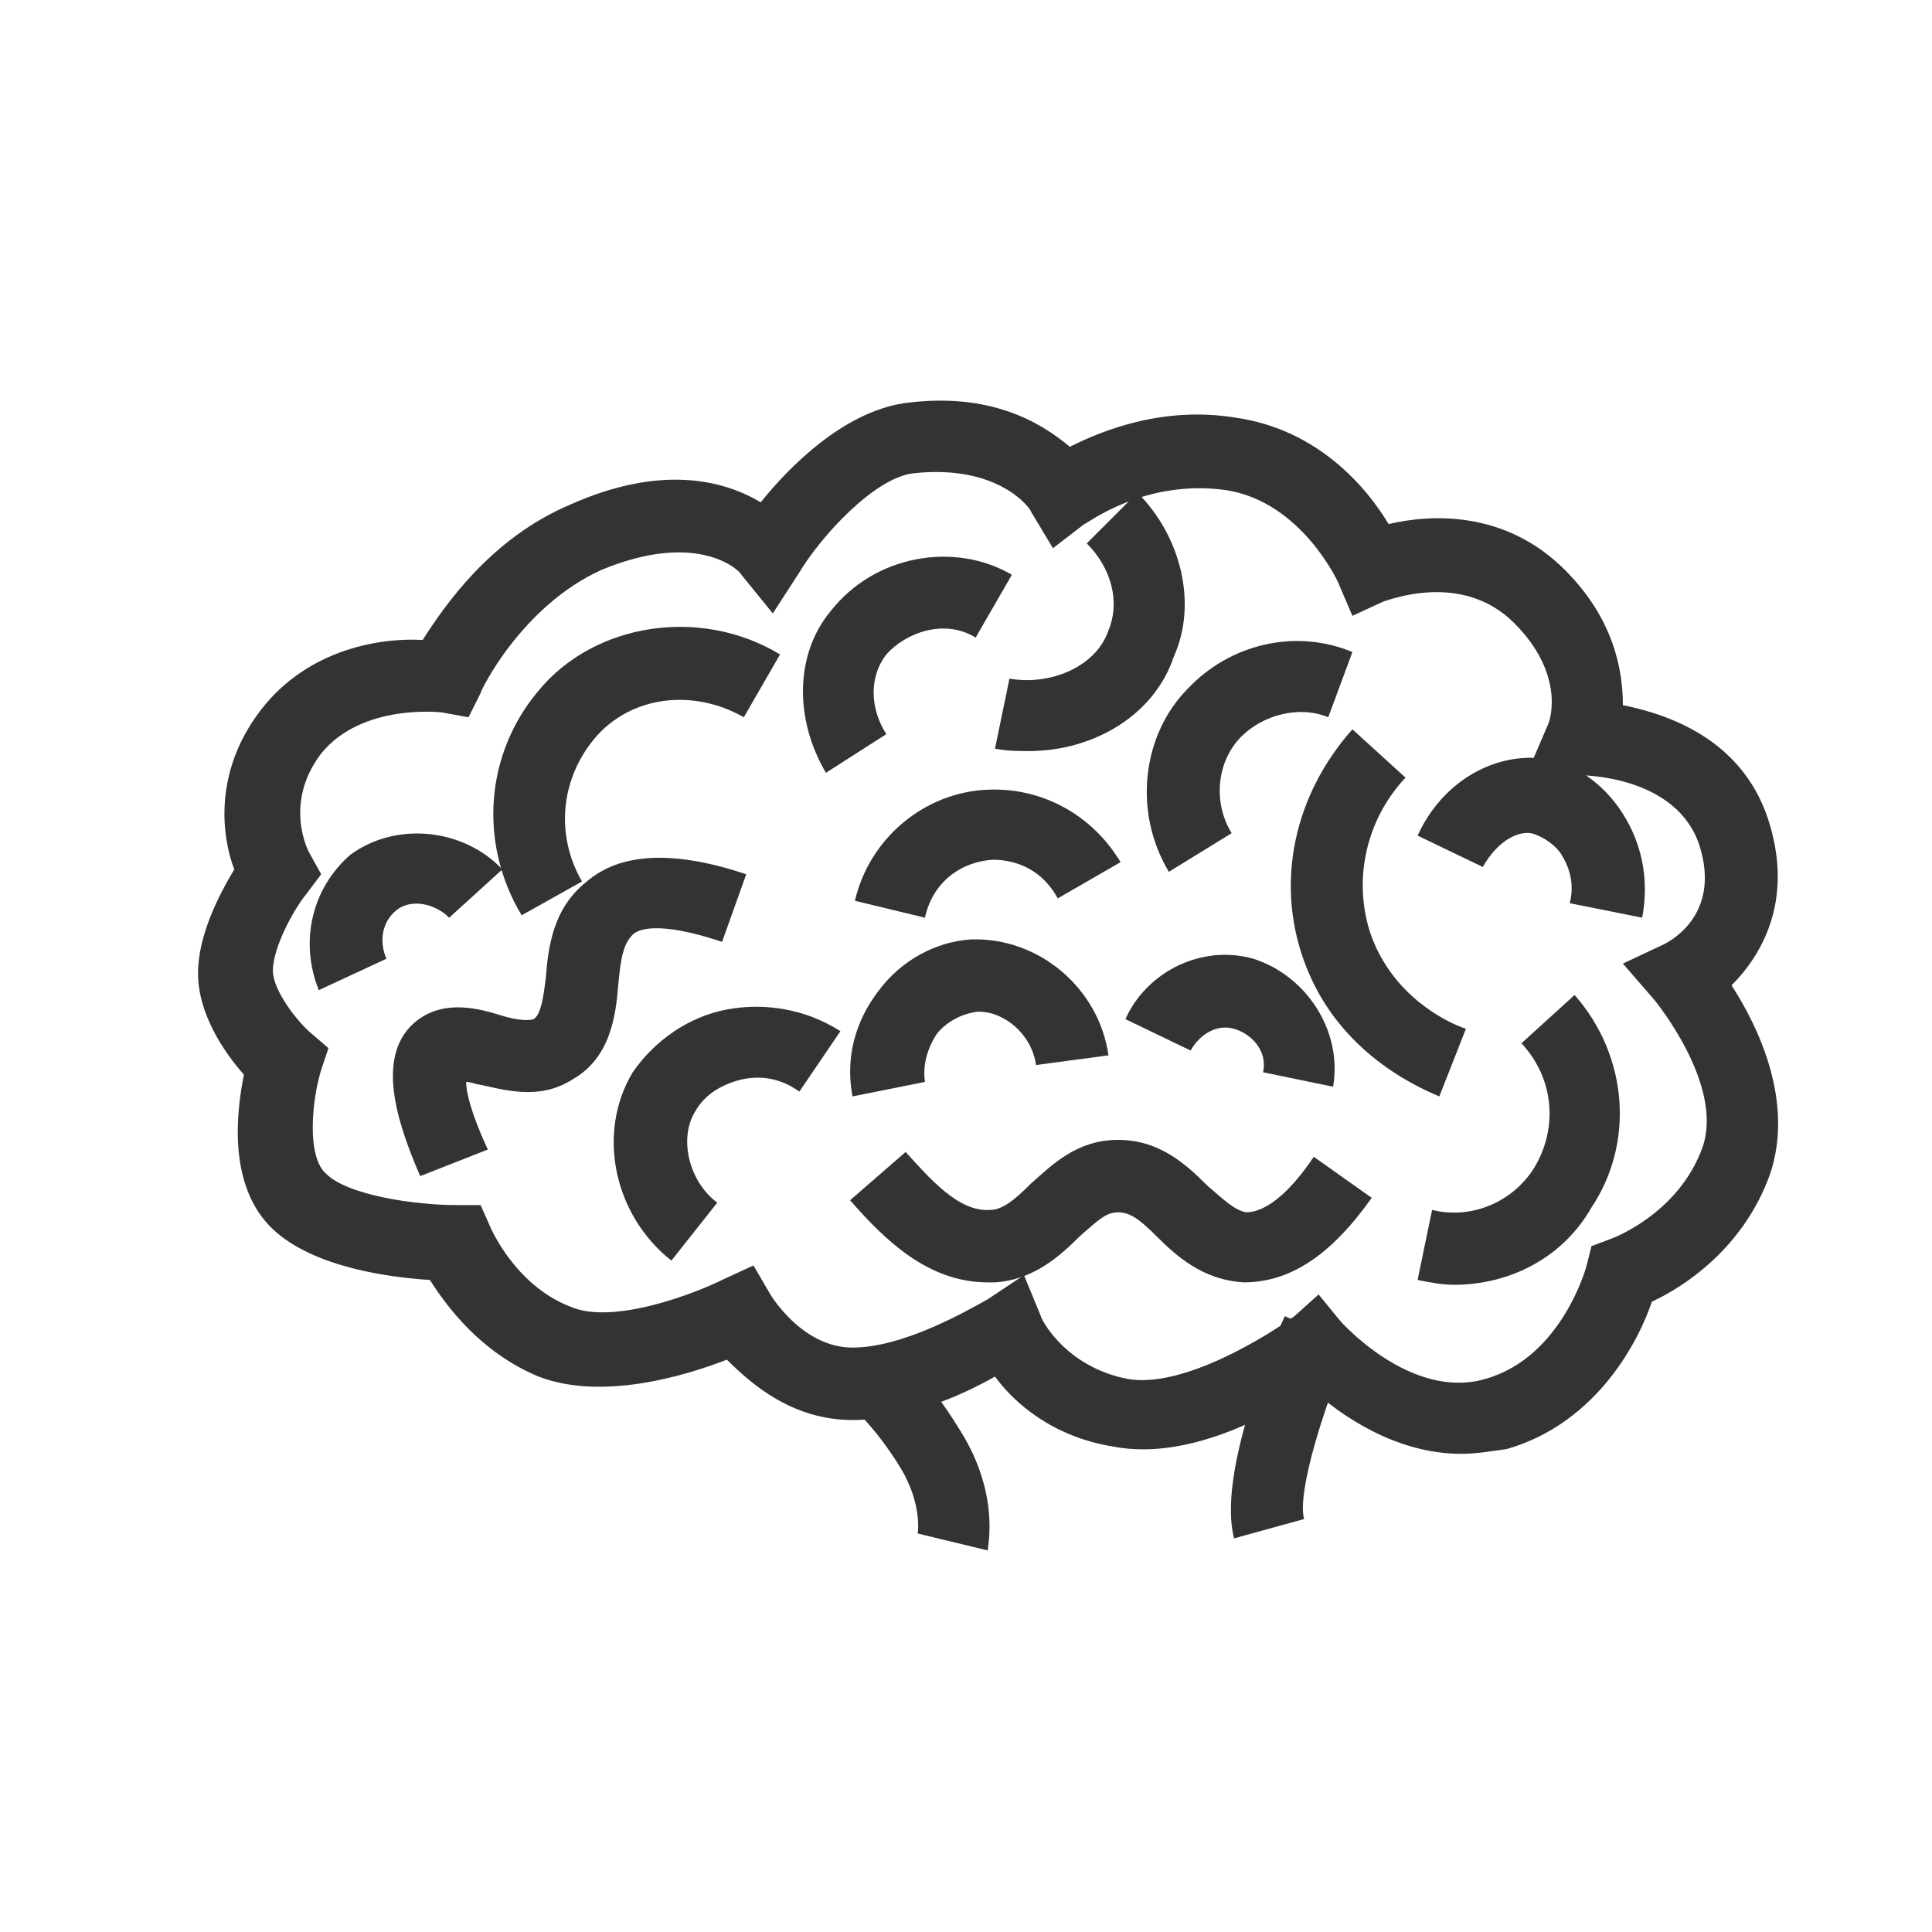<?xml version="1.0" encoding="utf-8"?>
<!-- Generator: Adobe Illustrator 21.0.0, SVG Export Plug-In . SVG Version: 6.00 Build 0)  -->
<svg version="1.1" id="Vrstva_1" xmlns="http://www.w3.org/2000/svg" xmlns:xlink="http://www.w3.org/1999/xlink" x="0px" y="0px"
	 viewBox="0 0 80 80" style="enable-background:new 0 0 80 80;" xml:space="preserve">
<style type="text/css">
	.st0{fill:#333333;}
</style>
<g>
	<path class="st0" d="M60.5,60.2c-2.7,0-5-1.6-6.2-2.7c-1.7,1.1-5.1,3-8.2,2.4c-2.5-0.4-4.1-1.8-4.9-2.9c-1.4,0.8-3.7,1.8-5.9,1.8
		c-2.5,0-4.2-1.5-5.2-2.5C28.3,57,24.9,58,22.3,57c-2.4-1-3.8-2.9-4.5-4c-1.6-0.1-4.8-0.5-6.5-2.1c-1.9-1.8-1.5-4.9-1.2-6.4
		c-0.8-0.9-1.9-2.5-1.9-4.2c0-1.6,0.9-3.3,1.5-4.3c-0.5-1.3-0.9-4,1.1-6.6c2-2.6,5.1-3,6.7-2.9c0.9-1.4,2.8-4.2,6.1-5.6
		c3.8-1.7,6.4-1,7.9-0.1c1.2-1.5,3.4-3.7,5.9-4.1c3.6-0.5,5.7,0.8,6.9,1.8c1.4-0.7,3.9-1.7,6.9-1.2c3.4,0.5,5.4,2.9,6.3,4.4
		c1.7-0.4,4.8-0.6,7.3,1.9c2,2,2.4,4.1,2.4,5.6c2,0.4,5.1,1.5,6.1,5c0.9,3.1-0.3,5.3-1.6,6.6c1.1,1.7,2.6,4.8,1.6,7.8
		c-1.1,3.1-3.6,4.7-4.9,5.3c-0.5,1.5-2.2,5-6,6.1C61.7,60.1,61.1,60.2,60.5,60.2z M54.6,53.6l0.9,1.1c0,0,2.9,3.3,6,2.4
		c3.2-0.9,4.2-4.7,4.2-4.7l0.2-0.8l0.8-0.3c0,0,2.8-1,3.8-3.8c0.9-2.6-2-6.1-2-6.1l-1.3-1.5l1.7-0.8c0.4-0.2,2.3-1.3,1.5-4
		c-0.9-3-4.9-3-5-3h-2.2l0.9-2.1c0.1-0.2,0.7-2.1-1.4-4.2c-2.2-2.2-5.3-0.9-5.4-0.9L56,25.5l-0.6-1.4c0,0-1.5-3.3-4.6-3.8
		c-3.4-0.5-5.8,1.4-5.9,1.4l-1.3,1l-0.9-1.5c0-0.1-1.3-2-4.9-1.6c-1.6,0.2-3.8,2.6-4.7,4.1l-1.1,1.7l-1.3-1.6c0-0.1-1.7-1.9-5.8-0.2
		c-3.3,1.5-5,5-5,5.1l-0.5,1l-1.1-0.2c0,0-3.3-0.4-5,1.7c-1.6,2.1-0.5,4.1-0.5,4.1l0.5,0.9l-0.6,0.8c-0.5,0.6-1.4,2.2-1.4,3.2
		c0,0.8,1,2.1,1.6,2.6l0.7,0.6l-0.3,0.9c-0.4,1.3-0.6,3.6,0.2,4.3c0.9,0.9,3.7,1.3,5.4,1.3l1,0l0.4,0.9c0,0,1,2.4,3.3,3.3
		c1.8,0.8,5.3-0.6,6.3-1.1l1.3-0.6l0.7,1.2c0,0,1.3,2.2,3.4,2.2c2.1,0,4.7-1.5,5.6-2l1.5-1l0.7,1.7c0,0.1,1,2.1,3.6,2.6
		c2.3,0.4,5.8-1.8,6.9-2.6L54.6,53.6z"/>
	<path class="st0" d="M40.9,64.2l-2.9-0.7c0,0,0.2-1.2-0.7-2.7c-1.1-1.8-2.1-2.6-2.1-2.6l1.9-2.3c0.1,0.1,1.3,1.1,2.7,3.4
		C41.4,61.9,40.9,64,40.9,64.2z"/>
	<path class="st0" d="M51.1,63.7c-0.7-2.7,1.6-8.1,2.1-9.2l2.7,1.2c-1.1,2.6-2.2,6.1-1.9,7.2L51.1,63.7z"/>
	<path class="st0" d="M21.6,37.9c-1.8-3-1.5-6.7,0.7-9.3c2.3-2.8,6.7-3.5,10-1.5l-1.5,2.6c-2.1-1.2-4.7-0.9-6.2,0.9
		c-1.4,1.7-1.6,4-0.5,5.9L21.6,37.9z"/>
	<path class="st0" d="M59.6,45.4c-1.2-0.5-4.3-2-5.6-5.6c-1.2-3.3-0.4-6.9,2-9.6l2.2,2c-1.7,1.8-2.2,4.4-1.4,6.6
		c0.9,2.4,3,3.5,3.9,3.8L59.6,45.4z"/>
	<path class="st0" d="M42.6,31.1c-0.5,0-0.9,0-1.4-0.1l0.6-2.9c1.7,0.3,3.6-0.5,4.1-2c0.5-1.2,0.1-2.6-0.9-3.6l2.1-2.1
		c1.8,1.8,2.5,4.6,1.5,6.8C47.8,29.6,45.3,31.1,42.6,31.1z"/>
	<path class="st0" d="M27.8,52.2c-2.4-1.9-3.1-5.3-1.6-7.8c0.9-1.3,2.3-2.3,3.9-2.6c1.6-0.3,3.3,0,4.7,0.9l-1.7,2.5
		c-0.7-0.5-1.5-0.7-2.4-0.5c-0.8,0.2-1.5,0.6-1.9,1.3c-0.7,1.1-0.3,2.9,0.9,3.8L27.8,52.2z"/>
	<path class="st0" d="M38.3,38l-2.9-0.7c0.6-2.6,2.9-4.5,5.5-4.6c2.2-0.1,4.3,1,5.5,3l-2.6,1.5c-0.6-1.1-1.6-1.6-2.7-1.6
		C39.7,35.7,38.6,36.6,38.3,38z"/>
	<path class="st0" d="M40.9,53.1c-2.5,0-4.3-1.8-5.7-3.4l2.3-2c1,1.1,2.2,2.5,3.5,2.4c0.5,0,1-0.4,1.7-1.1c0.9-0.8,1.9-1.8,3.6-1.8
		s2.8,1,3.7,1.9c0.7,0.6,1.1,1,1.6,1.1c0.8,0,1.8-0.8,2.8-2.3l2.4,1.7c-1.7,2.4-3.4,3.5-5.3,3.5c-1.7-0.1-2.8-1.1-3.6-1.9
		c-0.7-0.7-1.1-1-1.6-1c-0.5,0-0.8,0.3-1.6,1c-0.8,0.8-1.9,1.8-3.5,1.9C41,53.1,41,53.1,40.9,53.1z"/>
	<path class="st0" d="M17.4,48.7c-1-2.3-1.8-4.9-0.3-6.3c1.1-1,2.5-0.7,3.5-0.4c0.6,0.2,1.2,0.3,1.5,0.2c0.3-0.2,0.4-0.9,0.5-1.7
		c0.1-1.3,0.3-2.9,1.7-4c1.4-1.2,3.6-1.3,6.6-0.3l-1,2.8c-2.7-0.9-3.5-0.5-3.7-0.3c-0.4,0.4-0.5,1-0.6,2.1c-0.1,1.2-0.3,3-1.9,3.9
		c-1.4,0.9-2.9,0.4-3.9,0.2c-0.1,0-0.3-0.1-0.5-0.1c0,0.4,0.2,1.3,0.9,2.8L17.4,48.7z"/>
	<path class="st0" d="M34.2,32c-1.3-2.2-1.3-4.9,0.2-6.7c1.8-2.3,5.1-2.9,7.5-1.5l-1.5,2.6c-1.3-0.8-2.9-0.2-3.7,0.7
		c-0.7,0.9-0.7,2.2,0,3.3L34.2,32z"/>
	<path class="st0" d="M35.3,45.4c-0.3-1.6,0.1-3.1,1.1-4.4c0.9-1.2,2.3-2,3.8-2.1c2.8-0.1,5.3,2,5.7,4.8l-3,0.4
		c-0.2-1.4-1.5-2.3-2.5-2.2c-0.6,0.1-1.2,0.4-1.6,0.9c-0.4,0.6-0.6,1.3-0.5,2L35.3,45.4z"/>
	<path class="st0" d="M55.2,45l-2.9-0.6c0.2-0.9-0.5-1.6-1.2-1.8c-0.7-0.2-1.4,0.2-1.8,0.9l-2.7-1.3c0.9-2,3.2-3.1,5.3-2.5
		C54.1,40.4,55.6,42.7,55.2,45z"/>
	<path class="st0" d="M13.2,41c-0.8-2-0.3-4.2,1.3-5.6c1.9-1.4,4.7-1.1,6.3,0.6l-2.2,2c-0.6-0.6-1.6-0.8-2.2-0.3
		c-0.6,0.5-0.7,1.3-0.4,2L13.2,41z"/>
	<path class="st0" d="M48.4,36.1c-1.5-2.5-1.1-5.7,0.8-7.6c1.7-1.8,4.4-2.5,6.8-1.5L55,29.7c-1.2-0.5-2.7-0.1-3.6,0.8
		c-1,1-1.2,2.7-0.4,4L48.4,36.1z"/>
	<path class="st0" d="M60.2,53.2c-0.5,0-1-0.1-1.5-0.2l0.6-2.9c1.6,0.4,3.3-0.3,4.2-1.7c1-1.6,0.9-3.7-0.5-5.2l2.2-2
		c2.2,2.5,2.5,6.1,0.7,8.8C64.7,52.1,62.5,53.2,60.2,53.2z"/>
	<path class="st0" d="M68,38L65,37.4c0.2-0.8,0-1.5-0.4-2.1c-0.3-0.4-0.8-0.7-1.2-0.8c-0.7-0.1-1.5,0.5-2,1.4l-2.7-1.3
		c1-2.2,3.1-3.4,5.1-3.2c1.2,0.1,2.4,0.9,3.2,2C68,34.8,68.3,36.4,68,38z"/>
</g>
</svg>
